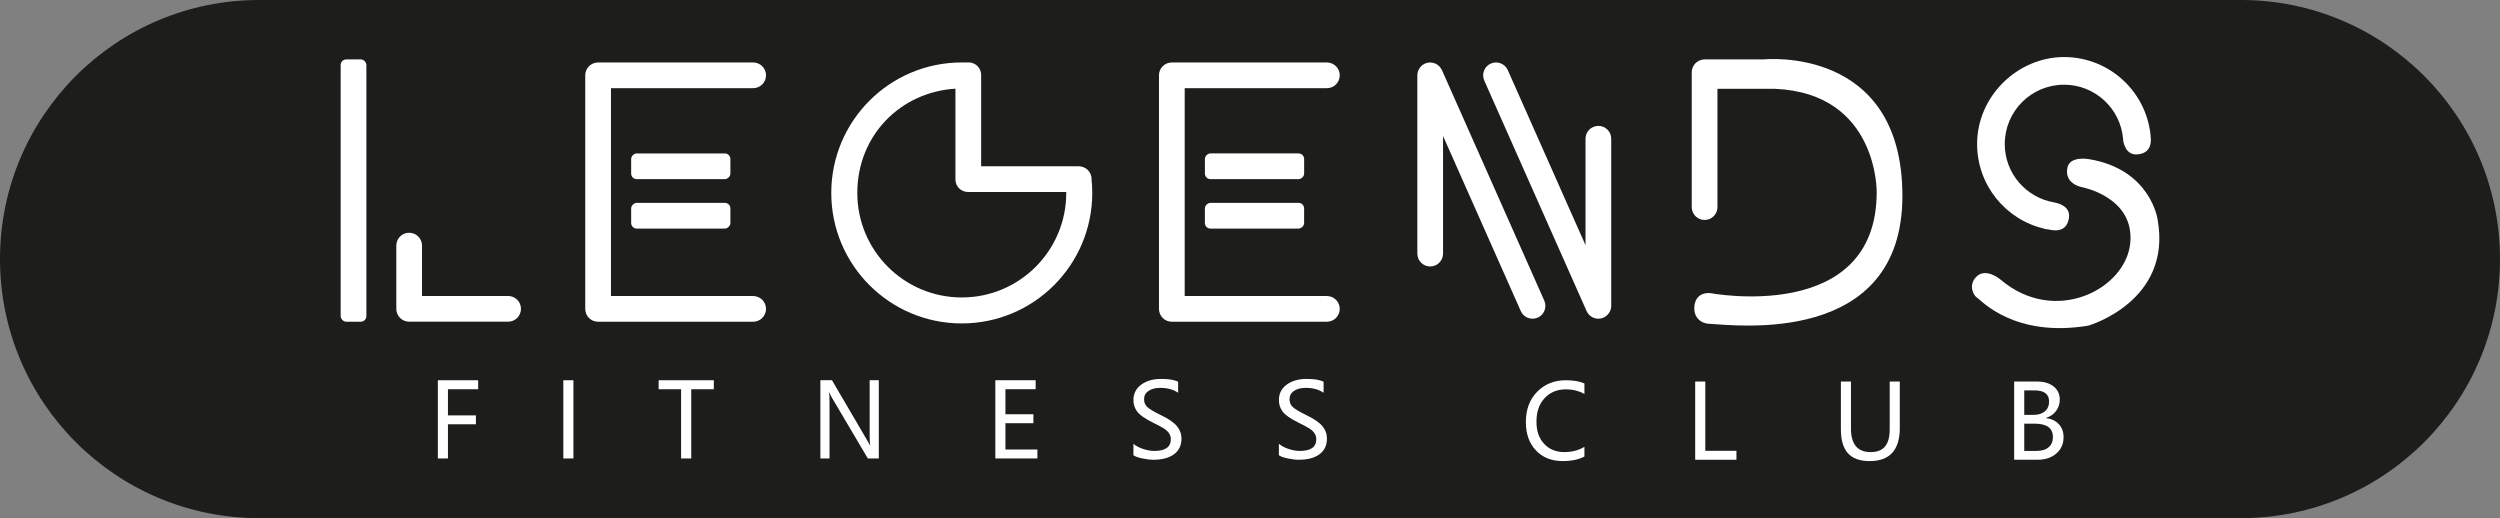 <svg xmlns="http://www.w3.org/2000/svg" id="Capa_1" viewBox="0 0 1260.62 261.27"><rect x="0" y="0" width="1260.62" height="261.27" fill="#808080" stroke="none"/><defs><style>.cls-1{fill:#fff;}.cls-2{fill:#1d1d1b;}</style></defs><path class="cls-2" d="M1260.62,130.64c0,72.15-58.49,130.63-130.63,130.63H130.63C58.49,261.27,0,202.78,0,130.64h0C0,58.49,58.49,0,130.63,0h999.36c72.15,0,130.63,58.49,130.63,130.64h0Z"></path><rect class="cls-1" x="171.78" y="29.96" width="12.97" height="132.26" rx="2.81" ry="2.81"></rect><rect class="cls-1" x="336.8" y="58.82" width="12.97" height="50.04" rx="2.81" ry="2.81" transform="translate(427.12 -259.43) rotate(90)"></rect><rect class="cls-1" x="336.8" y="83.75" width="12.97" height="50.04" rx="2.81" ry="2.81" transform="translate(452.05 -234.51) rotate(90)"></rect><path class="cls-1" d="M256.21,149.25h-43.41v-25.41c0-3.58-2.9-6.48-6.48-6.48s-6.48,2.9-6.48,6.48v31.89c0,3.58,2.9,6.48,6.48,6.48h49.9c3.58,0,6.48-2.9,6.48-6.48s-2.9-6.48-6.48-6.48Z"></path><path class="cls-1" d="M379.78,149.25h-71.7V44.46h71.7c3.58,0,6.48-2.9,6.48-6.48s-2.9-6.48-6.48-6.48h-78.22c-3.56,0-6.45,2.89-6.45,6.45v117.83c0,3.56,2.89,6.45,6.45,6.45h78.22c3.58,0,6.48-2.9,6.48-6.48s-2.9-6.48-6.48-6.48Z"></path><path class="cls-1" d="M727.07,35.35c-.06-.14-.15-.25-.22-.39-.12-.23-.24-.46-.38-.67-.12-.17-.26-.33-.4-.48-.14-.16-.26-.32-.41-.47-.15-.15-.32-.27-.49-.41-.16-.13-.32-.27-.49-.38-.17-.11-.34-.19-.52-.28-.2-.1-.39-.22-.6-.3-.18-.07-.37-.12-.56-.17-.21-.06-.42-.14-.64-.18-.24-.05-.48-.05-.73-.07-.16-.01-.32-.05-.48-.05-.02,0-.04,0-.06,0-.23,0-.47.04-.7.07-.2.02-.4.03-.59.07-.11.02-.22.07-.33.1-.31.08-.62.17-.91.3-.01,0-.02,0-.03.01-.1.04-.18.11-.27.15-.28.14-.55.28-.8.46-.15.1-.27.22-.41.34-.19.15-.38.3-.54.48-.13.14-.24.29-.36.43-.15.18-.3.35-.42.55-.1.15-.17.31-.25.47-.11.21-.23.42-.32.65-.07.17-.11.35-.16.52-.07.22-.14.44-.19.67-.04.23-.05.47-.07.71-.01.17-.05.33-.05.5v89.9c0,3.58,2.9,6.48,6.48,6.48s6.48-2.9,6.48-6.48v-59.32l39.2,88.29c1.45,3.27,5.28,4.75,8.56,3.3h0c3.27-1.45,4.75-5.28,3.29-8.56l-51.6-116.24Z"></path><path class="cls-1" d="M811.67,157.27c.11-.21.23-.42.32-.65.07-.17.11-.35.16-.52.07-.22.14-.44.19-.67.04-.23.05-.47.07-.71.01-.17.05-.33.05-.5v-84.26c0-3.58-2.9-6.48-6.48-6.48s-6.48,2.9-6.48,6.48v53.68l-39.2-88.29c-1.45-3.27-5.28-4.75-8.56-3.3-3.27,1.45-4.75,5.28-3.3,8.56l51.6,116.24c.06.14.15.26.22.39.12.23.24.46.38.67.12.18.26.33.4.49.13.16.26.32.41.47.15.15.33.27.49.41.16.13.32.26.49.38.17.11.34.19.52.28.2.1.39.21.6.3.18.07.37.12.56.17.21.06.42.14.64.18.24.05.48.05.73.07.16.01.32.05.48.05.02,0,.04,0,.06,0,.23,0,.47-.04.7-.07.2-.02.4-.03.59-.07.11-.02.22-.07.33-.1.31-.08.62-.17.91-.3.01,0,.02,0,.03-.01.1-.04.18-.11.27-.15.28-.14.55-.28.8-.46.15-.1.27-.22.41-.34.19-.15.38-.3.54-.48.13-.14.24-.29.36-.43.15-.18.3-.35.42-.55.1-.15.17-.31.25-.47Z"></path><rect class="cls-1" x="626.1" y="58.82" width="12.97" height="50.04" rx="2.81" ry="2.81" transform="translate(716.43 -548.74) rotate(90)"></rect><rect class="cls-1" x="626.1" y="83.75" width="12.97" height="50.04" rx="2.81" ry="2.81" transform="translate(741.35 -523.81) rotate(90)"></rect><path class="cls-1" d="M669.08,149.25h-71.7V44.46h71.7c3.58,0,6.48-2.9,6.48-6.48s-2.9-6.48-6.48-6.48h-78.22c-3.56,0-6.45,2.89-6.45,6.45v117.83c0,3.56,2.89,6.45,6.45,6.45h78.22c3.58,0,6.48-2.9,6.48-6.48s-2.9-6.48-6.48-6.48Z"></path><path class="cls-1" d="M889.47,29.96h-30.45v.05c-3.33.27-5.96,3.03-5.96,6.43v68c0,3.58,2.9,6.48,6.48,6.48s6.48-2.9,6.48-6.48v-59.65h29.01c52.04,2.21,51.29,52.08,51.29,52.08,0,66.92-83.97,50.93-83.97,50.93h0c-3.25-.25-7.49.92-7.97,6.86-.47,5.74,3.69,8.65,7.97,8.65h0c12.34.58,96.93,11.58,96.93-64.5s-69.83-68.87-69.83-68.87Z"></path><path class="cls-1" d="M1084.56,70.01c-1.35-23-20.42-41.24-43.76-41.24s-43.85,19.63-43.85,43.85c0,20.76,14.43,38.14,33.8,42.68.31.17.69.27,1.19.27,1.45,0,9.48,3.09,11.2-4.97,1.31-6.16-4.28-7.92-7.3-8.53-14.15-2.37-24.95-14.64-24.95-29.46,0-16.51,13.39-29.9,29.9-29.9,15.63,0,28.45,12,29.77,27.3,0,1.45,1.11,8.21,7,7.85,6.22-.38,7.16-4.78,6.99-7.85Z"></path><path class="cls-1" d="M241.11,196.27h-15.23v13.19h14.1v4.48h-14.1v17.24h-5.09v-39.44h20.32v4.53Z"></path><path class="cls-1" d="M289.15,191.74v39.44h-5.09v-39.44h5.09Z"></path><path class="cls-1" d="M359.94,196.27h-11.38v34.91h-5.12v-34.91h-11.33v-4.53h27.83v4.53Z"></path><path class="cls-1" d="M443.12,231.17h-5.52l-18.14-30.68c-.51-.87-.92-1.72-1.23-2.57h-.14c.12.88.19,2.72.19,5.52v27.73h-4.61v-39.44h5.85l17.65,30.14c.84,1.43,1.34,2.33,1.49,2.72h.09c-.16-1.12-.23-3.04-.23-5.75v-27.11h4.61v39.44Z"></path><path class="cls-1" d="M523.11,231.17h-21.21v-39.44h20.32v4.53h-15.23v12.63h14.1v4.51h-14.1v13.26h16.12v4.51Z"></path><path class="cls-1" d="M571.5,223.76c1.21,1.05,2.82,1.92,4.84,2.6,2.02.68,3.94,1.02,5.75,1.02,5.53,0,8.3-1.97,8.3-5.91,0-1.1-.3-2.1-.89-2.98-.59-.88-1.41-1.66-2.44-2.34-1.04-.68-2.98-1.72-5.83-3.13-3.96-1.97-6.56-3.8-7.82-5.49-1.26-1.69-1.88-3.62-1.88-5.79,0-3.27,1.31-5.87,3.95-7.79,2.63-1.92,5.95-2.88,9.96-2.88s6.8.48,8.63,1.43v5.55c-2.38-1.65-5.38-2.47-9.01-2.47-2.41,0-4.38.5-5.89,1.51-1.52,1.01-2.28,2.41-2.28,4.21,0,1.6.53,2.9,1.58,3.9,1.05,1,3.33,2.37,6.85,4.1,3.87,1.85,6.58,3.7,8.12,5.55,1.54,1.85,2.32,3.93,2.32,6.24,0,3.46-1.26,6.12-3.77,7.97-2.51,1.85-6,2.77-10.46,2.77-1.56,0-3.38-.22-5.46-.65-2.08-.43-3.59-.97-4.54-1.62v-5.8Z"></path><path class="cls-1" d="M644.85,223.76c1.21,1.05,2.82,1.92,4.84,2.6,2.02.68,3.94,1.02,5.75,1.02,5.53,0,8.3-1.97,8.3-5.91,0-1.1-.3-2.1-.89-2.98-.59-.88-1.41-1.66-2.44-2.34-1.04-.68-2.98-1.72-5.83-3.13-3.96-1.97-6.56-3.8-7.82-5.49-1.26-1.69-1.88-3.62-1.88-5.79,0-3.27,1.31-5.87,3.95-7.79,2.63-1.92,5.95-2.88,9.96-2.88s6.8.48,8.63,1.43v5.55c-2.38-1.65-5.38-2.47-9.01-2.47-2.41,0-4.38.5-5.89,1.51-1.52,1.01-2.28,2.41-2.28,4.21,0,1.6.53,2.9,1.58,3.9,1.05,1,3.33,2.37,6.85,4.1,3.87,1.85,6.58,3.7,8.12,5.55,1.54,1.85,2.32,3.93,2.32,6.24,0,3.46-1.26,6.12-3.77,7.97-2.51,1.85-6,2.77-10.46,2.77-1.56,0-3.38-.22-5.46-.65-2.08-.43-3.59-.97-4.54-1.62v-5.8Z"></path><path class="cls-1" d="M798.94,230.2c-2.9,1.53-6.54,2.29-10.92,2.29-5.65,0-10.17-1.79-13.54-5.38-3.38-3.59-5.07-8.34-5.07-14.24,0-6.35,1.9-11.46,5.7-15.33,3.8-3.87,8.63-5.8,14.49-5.8,3.77,0,6.88.54,9.34,1.6v5.32c-2.82-1.56-5.92-2.34-9.29-2.34-4.4,0-7.98,1.46-10.74,4.39-2.77,2.93-4.15,6.88-4.15,11.85s1.29,8.46,3.87,11.24c2.58,2.78,5.96,4.16,10.13,4.16,3.9,0,7.3-.88,10.18-2.65v4.89Z"></path><path class="cls-1" d="M875.6,231.83h-20.8v-39.44h5.09v34.93h15.71v4.51Z"></path><path class="cls-1" d="M957.97,215.77c0,11.15-5.06,16.73-15.17,16.73s-14.54-5.38-14.54-16.14v-23.96h5.09v23.73c0,7.89,3.31,11.84,9.93,11.84s9.6-3.82,9.6-11.46v-24.11h5.09v23.37Z"></path><path class="cls-1" d="M1015.64,231.83v-39.44h11.59c3.46,0,6.23.83,8.3,2.48,2.07,1.66,3.11,3.85,3.11,6.58,0,2.17-.62,4.09-1.85,5.75-1.23,1.66-2.92,2.84-5.08,3.54v.1c2.68.3,4.83,1.32,6.43,3.04,1.6,1.72,2.41,3.91,2.41,6.56,0,3.4-1.22,6.14-3.65,8.24-2.44,2.1-5.55,3.14-9.36,3.14h-11.89ZM1020.73,196.85v12.35h4.63c2.46,0,4.39-.6,5.79-1.79,1.4-1.2,2.1-2.86,2.1-4.98,0-3.72-2.48-5.58-7.43-5.58h-5.09ZM1020.73,213.63v13.75h6.11c2.67,0,4.72-.61,6.17-1.85,1.45-1.23,2.18-2.94,2.18-5.13,0-4.51-3.06-6.77-9.19-6.77h-5.27Z"></path><path class="cls-1" d="M550.42,90.44s0-.06,0-.1v-.03c0-3.57-2.9-6.47-6.47-6.47h-49.21v-46.06c0-3.49-2.83-6.31-6.31-6.31h-.34c-.07,0-.13.02-.19.02-.98-.03-1.92,0-2.93,0-36.34,0-65.8,29.46-65.8,65.8s29.46,65.8,65.8,65.8,65.8-29.46,65.8-65.8c0-2.32-.13-4.61-.36-6.86ZM484.98,149.99c-29.1,0-52.69-23.59-52.69-52.69s21.88-50.93,49.49-52.58v45.78c0,3.49,2.83,6.31,6.31,6.31h49.55c0,.16.02.33.02.49,0,29.1-23.59,52.69-52.69,52.69Z"></path><path class="cls-1" d="M1049.97,94.41s26.51,4.99,24.2,28.24c-2.31,23.24-38.04,41.69-65.51,18.25,0,0-7.45-6.35-12.29-1.15-3.79,4.07-1.44,9.12.58,10.37,2.02,1.25,18.69,20.31,56.14,14.07,0,0,42.36-12.2,34.87-53.55,0,0-3.41-25.07-34.34-30.35,0,0-9.87-1.95-11.14,4.27-1.71,8.36,7.49,9.85,7.49,9.85Z"></path></svg>